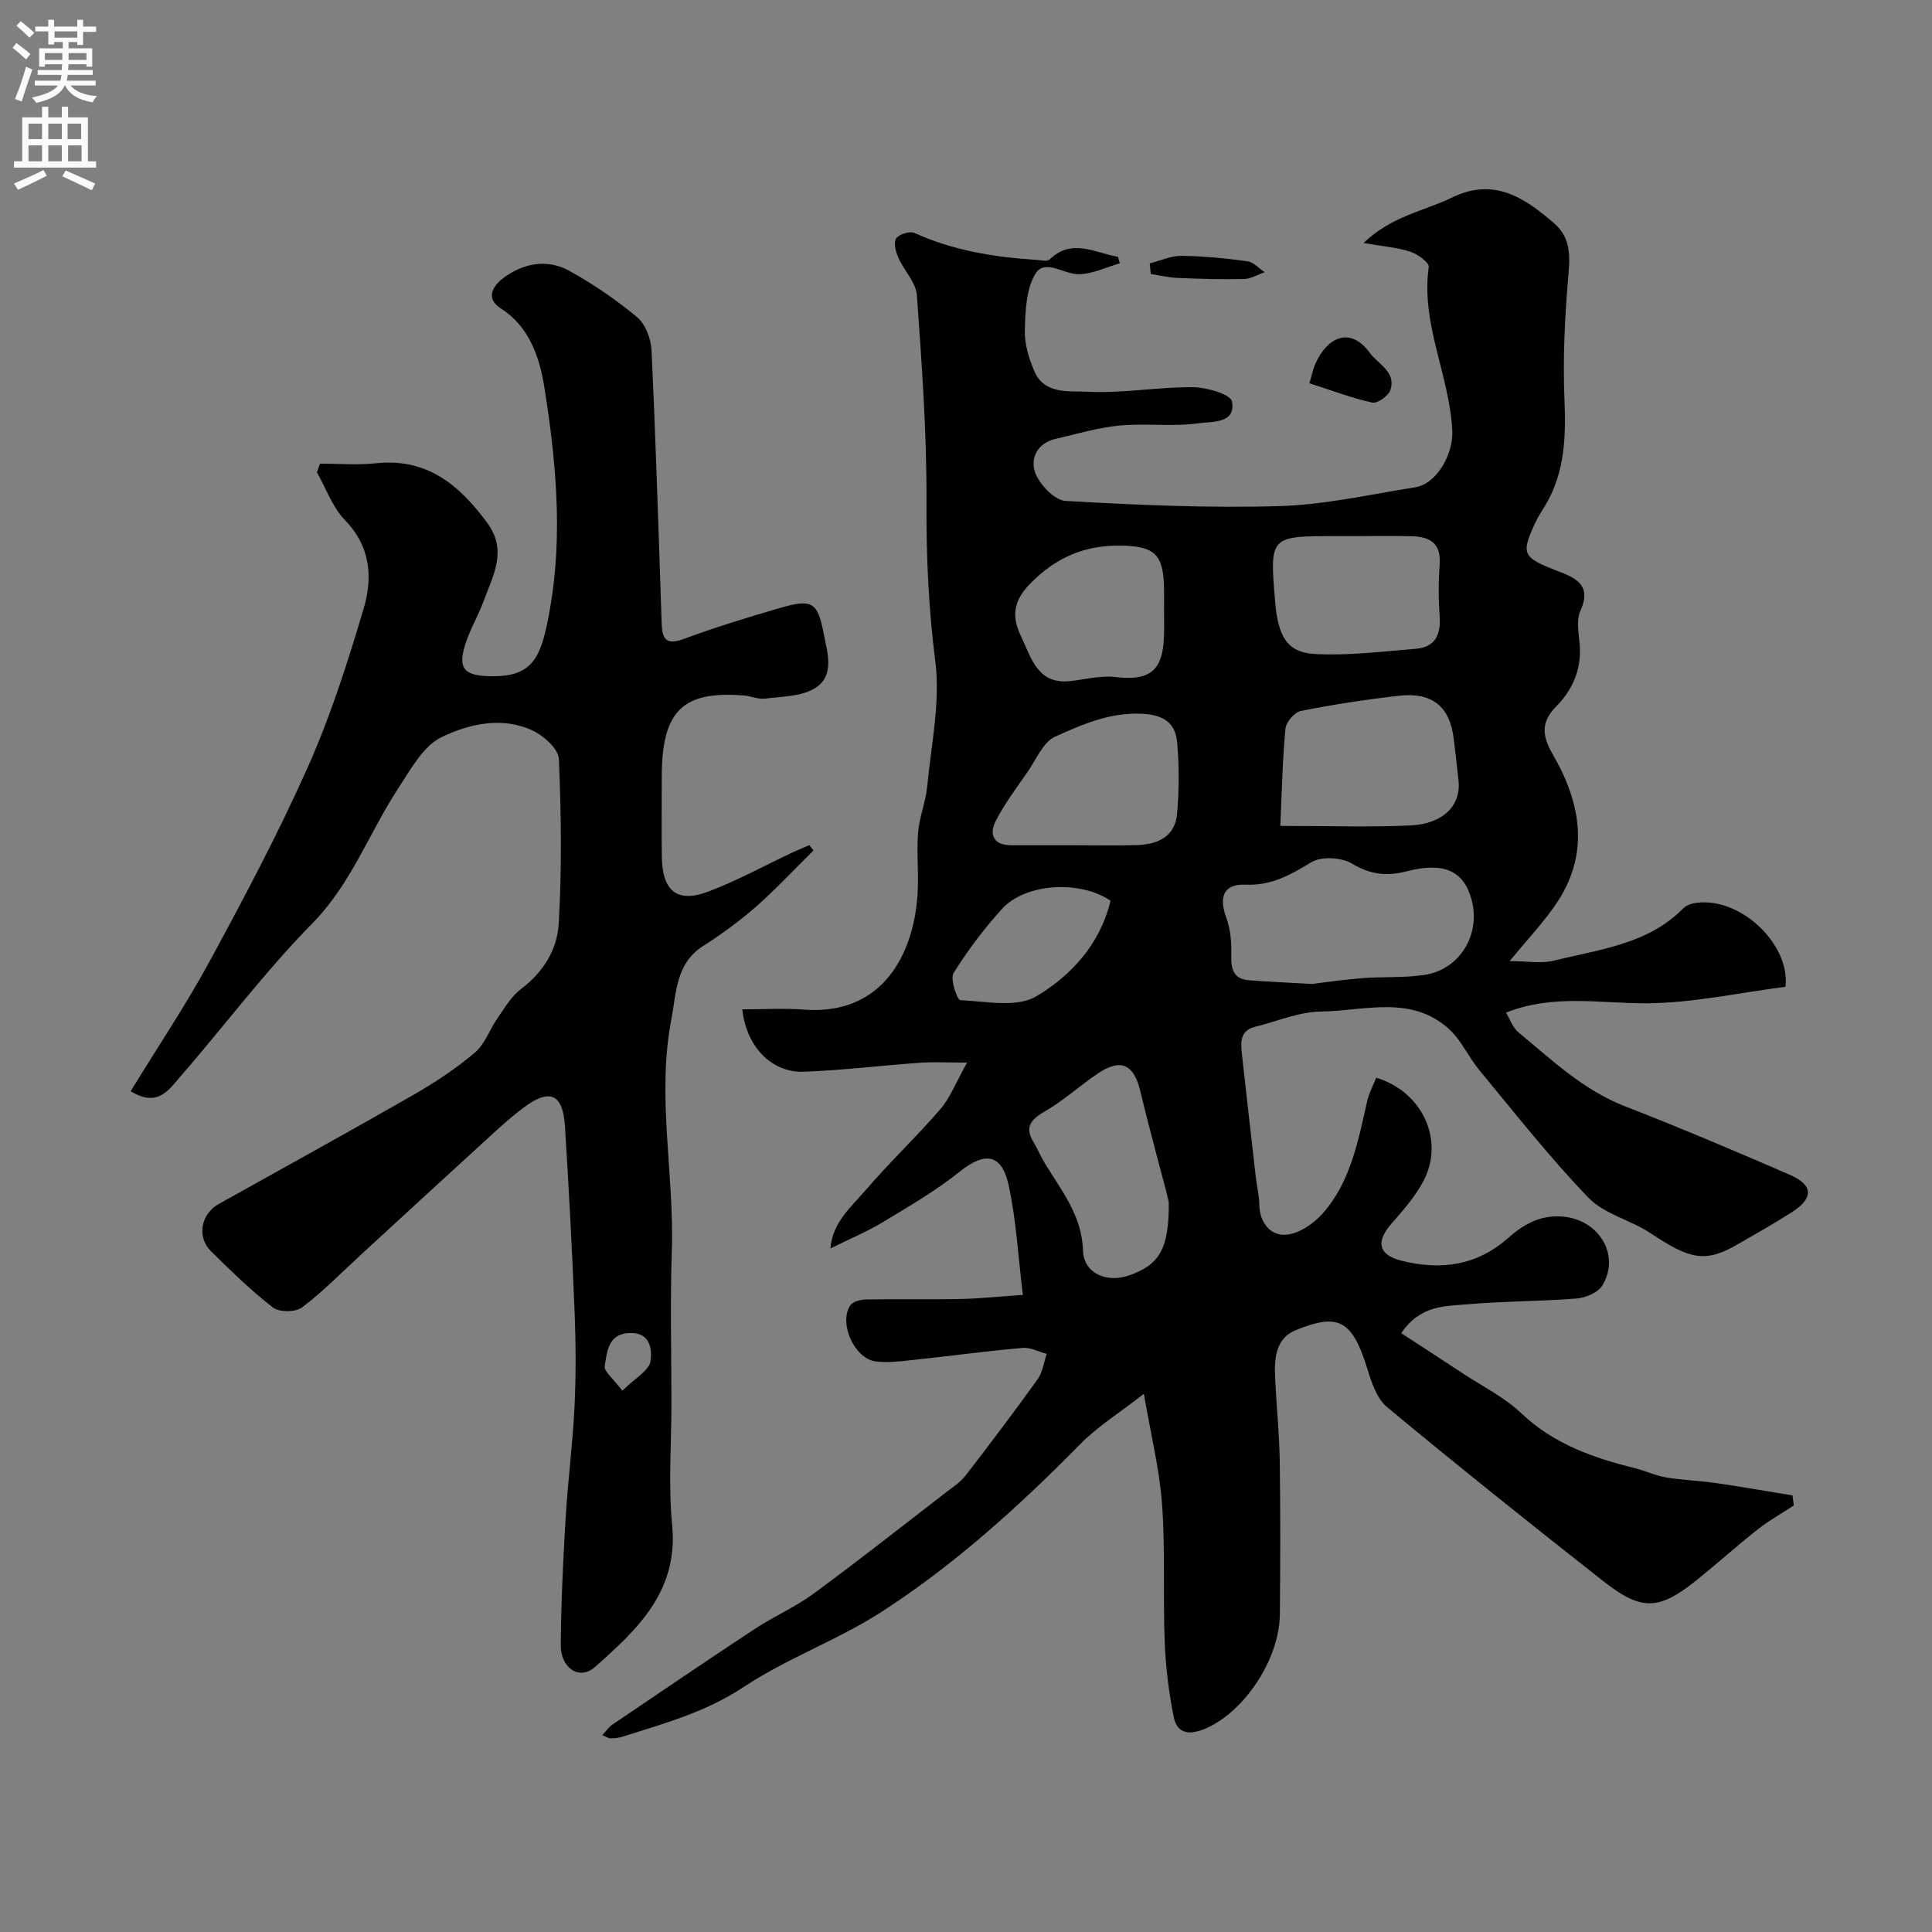 <svg enable-background="new 0 0 400 400" viewBox="0 0 400 400" xmlns="http://www.w3.org/2000/svg"><rect x="0" y="0" width="400" height="400" fill="#808080" stroke="none"/><g fill="#000001"><path d="m236.83 288.57c-5.14 4.01-9.59 6.78-13.17 10.42-12.64 12.83-25.96 24.91-41.07 34.68-9.1 5.89-19.61 9.62-28.63 15.61-7.87 5.22-16.5 7.56-25.16 10.31-.76.24-1.6.31-2.41.32-.41 0-.82-.31-1.69-.67.84-.89 1.36-1.69 2.09-2.18 9.82-6.65 19.64-13.33 29.55-19.85 3.91-2.58 8.3-4.47 12.06-7.23 9.27-6.81 18.31-13.94 27.42-20.97 1.43-1.1 3.02-2.13 4.1-3.53 5.07-6.57 10.08-13.19 14.91-19.93 1.04-1.45 1.28-3.48 1.88-5.25-1.67-.44-3.39-1.38-5.02-1.23-7.67.69-15.31 1.71-22.96 2.53-2.46.26-5 .59-7.42.27-4.4-.58-7.7-7.87-5.29-11.58.52-.8 2.14-1.23 3.26-1.25 6.5-.11 13 .04 19.49-.09 3.92-.08 7.82-.5 13-.85-.98-7.98-1.36-15.52-2.96-22.8-1.43-6.49-4.96-6.84-10.02-2.79-4.91 3.93-10.42 7.16-15.83 10.42-3.42 2.06-7.15 3.63-11.03 5.55.42-5.42 4.38-8.68 7.46-12.26 4.9-5.7 10.39-10.88 15.3-16.58 2.04-2.37 3.21-5.5 5.54-9.64-4.11 0-6.95-.17-9.77.03-8.03.57-16.04 1.57-24.08 1.86-6.6.24-11.89-5.19-12.69-12.91 4.3 0 8.57-.27 12.79.05 16.44 1.24 22.65-11.77 23.47-23.61.3-4.34-.2-8.73.13-13.06.25-3.19 1.57-6.3 1.88-9.49.83-8.65 2.76-17.51 1.68-25.95-1.39-10.94-1.88-21.72-1.82-32.72.08-14.36-.97-28.74-1.99-43.09-.19-2.65-2.67-5.09-3.83-7.75-.54-1.22-1.04-3.11-.47-3.98.58-.88 2.83-1.59 3.79-1.15 8 3.62 16.44 5.01 25.09 5.56.98.06 2.38.43 2.89-.06 4.63-4.49 9.41-1.37 14.15-.56.13.45.27.9.4 1.35-2.86.81-5.73 2.25-8.59 2.25-3.02 0-6.97-3.24-8.87-.12-1.95 3.19-2.1 7.73-2.21 11.71-.08 2.83.83 5.85 1.97 8.5 2.09 4.89 7.28 4.05 11.02 4.24 7.2.37 14.47-.98 21.71-.94 2.87.02 7.89 1.44 8.18 2.94.9 4.67-4.27 4.15-6.82 4.52-5.39.78-10.99-.03-16.44.48-4.48.42-8.87 1.76-13.28 2.77-3.8.87-5.27 4.14-4.19 7.01.93 2.47 4 5.7 6.29 5.83 14.74.85 29.53 1.5 44.27 1.07 9.4-.27 18.76-2.42 28.1-3.89 4.45-.7 7.94-6.83 7.69-11.77-.58-11.43-6.55-22.07-4.87-33.87.13-.89-2.32-2.65-3.85-3.15-2.71-.88-5.63-1.09-9.64-1.79 5.78-5.58 12.49-6.59 18.27-9.4 8.72-4.24 15.02-.01 21.18 5.33 3.78 3.28 3.23 7.35 2.86 11.8-.68 8.13-1.06 16.33-.73 24.47.31 7.69.15 15.07-3.83 21.9-.66 1.13-1.43 2.21-1.99 3.38-3.29 6.86-2.91 7.58 4.07 10.3 3.65 1.42 7.61 2.74 5.05 8.39-.88 1.94-.33 4.62-.14 6.93.41 5.11-1.41 9.35-4.89 12.88-3.13 3.18-2.94 6.01-.71 9.85 5.94 10.25 7.8 20.91.44 31.4-2.63 3.76-5.81 7.14-9.35 11.44 3.47 0 6.53.58 9.28-.11 9.35-2.34 19.31-3.34 26.64-10.78.53-.54 1.37-.91 2.12-1.06 9.21-1.8 20.1 8.19 19.08 17.27-9.62 1.23-19.19 3.37-28.77 3.42-9.63.05-19.27-1.97-29.1 1.94.87 1.42 1.41 3.11 2.56 4.06 6.91 5.71 13.41 11.95 22.05 15.31 11.46 4.46 22.79 9.27 34.08 14.16 4.94 2.14 5.05 4.86.56 7.74-3.7 2.38-7.55 4.53-11.37 6.74-6.53 3.79-9.79 3.12-17.89-2.31-4.12-2.76-9.61-3.96-12.91-7.38-8.02-8.31-15.17-17.46-22.56-26.37-2.26-2.72-3.74-6.21-6.3-8.54-7.86-7.16-17.57-3.76-26.54-3.64-4.57.06-9.11 2.04-13.66 3.17-3.05.76-2.98 3.12-2.71 5.52.96 8.61 1.93 17.23 2.92 25.84.2 1.77.68 3.54.69 5.31.03 3.76 2.21 6.54 5.43 6.37 2.66-.14 5.77-2.23 7.66-4.36 5.82-6.56 7.37-15.03 9.25-23.29.39-1.69 1.24-3.27 1.86-4.86 9.66 2.89 14.25 13.1 9.74 21.48-1.68 3.13-4.09 5.92-6.47 8.61-3.43 3.87-2.85 6.61 2.06 7.82 8.07 1.99 15.49 1.02 22-4.73 3.08-2.72 6.45-4.74 11.05-4.45 7.56.48 12.3 7.83 8.47 14.26-.88 1.48-3.45 2.57-5.33 2.72-7.57.61-15.2.54-22.76 1.21-4.53.4-9.6.14-13.57 5.97 4.41 2.88 8.62 5.6 12.8 8.36 4.05 2.67 8.55 4.89 12.02 8.19 6.71 6.38 14.85 9.24 23.49 11.38 2.19.54 4.28 1.56 6.49 1.93 3.39.57 6.86.67 10.27 1.16 5.33.77 10.63 1.71 15.94 2.57.09.69.18 1.38.27 2.08-2.5 1.64-5.13 3.11-7.47 4.95-4.26 3.35-8.28 6.99-12.5 10.39-7.91 6.37-11.51 6.6-19.44.36-15.07-11.84-30.05-23.82-44.8-36.06-2.15-1.78-3.24-5.2-4.13-8.07-3.16-10.24-6.21-11.31-14.7-7.9-4.54 1.82-4.53 6.37-4.32 10.56.29 5.6.85 11.19.93 16.79.15 10.5.12 21 .02 31.49-.09 9.78-7.95 20.92-16 23.92-3.47 1.29-5.4.27-5.98-2.66-1.01-5.09-1.66-10.3-1.86-15.48-.37-9.51.13-19.07-.55-28.55-.51-7.15-2.3-14.28-3.76-22.86zm34.81-84.85c2.24-.27 6.29-.88 10.35-1.2 4.28-.34 8.63-.04 12.85-.66 7.39-1.08 11.79-8.36 9.83-15.61-1.63-6.02-5.78-7.84-13.5-5.84-3.98 1.03-7.45.69-11.22-1.59-2.17-1.32-6.36-1.57-8.44-.31-4.3 2.6-8.2 4.86-13.56 4.65-4.66-.18-5.66 2.5-4.03 6.94.87 2.37 1.07 5.12 1 7.68-.08 2.87.46 4.91 3.66 5.17 3.75.3 7.51.45 13.06.77zm-6.57-32.73c9.97 0 18.46.29 26.92-.09 6.8-.3 10.53-4.16 9.98-9.25-.31-2.92-.63-5.84-1-8.76-.82-6.62-4.44-9.62-11.35-8.84-6.79.77-13.57 1.81-20.27 3.14-1.31.26-3.08 2.3-3.21 3.66-.61 6.44-.73 12.92-1.07 20.14zm-42.7 4.01c4.32 0 8.64.09 12.96-.03 4.3-.12 7.95-1.7 8.37-6.48.43-4.93.46-9.96 0-14.89-.35-3.75-2.58-5.54-7-5.81-6.77-.41-12.55 2.17-18.24 4.72-2.48 1.11-3.91 4.7-5.68 7.26-2.31 3.33-4.79 6.61-6.62 10.2-1.44 2.82-.47 5.05 3.26 5.03 4.31-.02 8.63 0 12.95 0zm19.62 73.99c-.07-.33-.22-1.13-.43-1.92-1.83-7.03-3.78-14.04-5.46-21.11-1.35-5.66-4.04-6.93-8.88-3.65-3.64 2.46-6.94 5.48-10.71 7.68-2.89 1.69-4.54 3.17-2.52 6.5.84 1.38 1.45 2.89 2.29 4.28 3.43 5.69 7.71 10.81 7.94 18.11.14 4.68 4.76 6.78 9.4 5.22 6.47-2.18 8.4-5.55 8.37-15.11zm38.47-137.99c-1.33 0-2.66 0-4 0-13.61 0-13.61 0-12.45 13.65.6 7.11 2.49 10.44 8.15 10.75 6.96.38 14.01-.51 21.01-1.08 3.85-.32 5.16-2.79 4.9-6.57-.26-3.65-.26-7.34 0-10.98.31-4.24-2.01-5.63-5.61-5.74-4.01-.12-8.01-.03-12-.03zm-39.46 15.42c0-1.66.03-3.32-.01-4.98-.16-6.63-1.99-8.3-8.58-8.47-7.62-.19-13.7 2.3-19.19 7.94-3.69 3.79-3.66 7.04-1.77 10.97 2.1 4.36 3.36 9.89 10.16 9.13 3.08-.34 6.24-1.2 9.24-.84 7.05.85 9.88-1.19 10.13-8.26.07-1.83.02-3.66.02-5.49zm-11.07 60.07c-6.36-4.34-17.68-3.62-22.48 1.69-3.72 4.11-7.11 8.59-10.03 13.29-.75 1.21.77 5.57 1.38 5.6 5.31.24 11.71 1.61 15.75-.79 7.17-4.26 13.18-10.72 15.38-19.79z"/><path d="m27.05 225.93c5.67-9.27 11.49-17.92 16.43-27.04 7.16-13.2 14.21-26.5 20.31-40.2 4.68-10.5 8.19-21.57 11.48-32.61 1.91-6.42 1.52-12.88-3.84-18.38-2.59-2.67-3.92-6.57-5.81-9.91.21-.6.43-1.2.64-1.8 3.83 0 7.71.34 11.5-.07 10.57-1.14 17.25 4.4 23.07 12.26 4.3 5.8 1.27 10.88-.65 16.15-1.12 3.05-2.83 5.89-3.82 8.98-1.63 5.06-.3 6.57 5.02 6.69 9.14.22 10.73-3.9 12.51-14.09 2.67-15.28 1.21-30.68-1.2-45.8-.93-5.85-2.98-12.42-8.96-16.22-3.59-2.28-1.3-5.03.58-6.41 4.02-2.96 8.94-3.94 13.47-1.45 4.98 2.74 9.75 6 14.12 9.63 1.73 1.44 2.87 4.47 2.99 6.84.88 18.85 1.47 37.71 2.1 56.57.11 3.23.9 4.57 4.55 3.22 6.53-2.41 13.2-4.46 19.89-6.4 6.64-1.92 7.85-1.35 9.11 5.3.73 3.86 2.43 8.79-1.94 11.37-2.84 1.67-6.74 1.63-10.21 2.08-1.39.18-2.87-.52-4.33-.64-12.75-1.03-17.08 3.14-17.05 17.04.01 5.5-.07 11 .02 16.5.11 6.9 3.16 9.45 9.45 7.11 5.95-2.21 11.56-5.32 17.33-8.03 1.23-.58 2.49-1.1 3.74-1.65.29.37.58.74.87 1.11-3.93 3.88-7.71 7.95-11.85 11.6-3.42 3.01-7.16 5.71-11 8.18-5.66 3.63-5.5 9.56-6.56 15.09-3.1 16.04.62 32.06.08 48.11-.35 10.52-.08 21.05-.08 31.58 0 8.37-.66 16.8.15 25.09 1.33 13.71-7.18 21.62-16.01 29.43-3.13 2.77-7.08.29-7.05-4.57.07-8.77.48-17.54 1.01-26.3.46-7.71 1.47-15.4 1.84-23.11.31-6.48.28-13 .02-19.49-.52-12.87-1.19-25.75-2.01-38.6-.42-6.59-3.14-7.8-8.44-3.85-3.16 2.35-6.05 5.09-8.97 7.75-8.31 7.58-16.57 15.2-24.85 22.81-4.02 3.69-7.84 7.63-12.18 10.9-1.33 1-4.71 1.02-6.01.01-4.56-3.53-8.71-7.6-12.83-11.66-2.99-2.96-2.08-7.72 1.61-9.78 13.46-7.52 26.98-14.95 40.36-22.62 4.44-2.55 8.77-5.42 12.67-8.72 2.09-1.77 3.07-4.82 4.72-7.18 1.48-2.12 2.86-4.52 4.87-6.02 4.63-3.46 7.47-8.23 7.77-13.53.65-11.32.52-22.72.03-34.06-.09-2.05-3.02-4.71-5.26-5.8-6.37-3.09-13.27-1.48-18.96 1.24-3.88 1.85-6.52 6.79-9.11 10.75-6 9.19-9.66 19.64-17.69 27.82-9.99 10.17-18.59 21.71-27.98 32.48-2.05 2.4-4.44 5.52-9.66 2.3zm101.79 62c2.7-2.65 5.55-4.18 5.84-6.1.32-2.09.16-5.88-4.11-5.85-4.69.04-4.87 3.83-5.37 6.85-.18 1.11 1.75 2.57 3.64 5.1z"/><path d="m271.1 79.35c.41-1.35.7-2.8 1.28-4.12 2.24-5.11 7-7.93 11.23-2.17 1.78 2.43 5.5 3.91 4.25 7.7-.4 1.21-2.7 2.83-3.76 2.59-4.39-.98-8.62-2.59-13-4z"/><path d="m238.04 54.54c2.19-.56 4.38-1.59 6.56-1.57 4.57.05 9.15.51 13.68 1.13 1.26.17 2.37 1.47 3.55 2.26-1.42.49-2.84 1.37-4.27 1.4-4.55.11-9.11-.02-13.66-.21-1.89-.08-3.76-.53-5.64-.81-.07-.74-.14-1.47-.22-2.2z"/></g><path d="m2.6 9.9.8-1c.9.7 1.9 1.4 2.9 2.3l-.9 1.1c-1.1-1-2-1.8-2.8-2.4zm.5 10.6c.9-2.1 1.6-4.3 2.3-6.7.4.2.8.4 1.3.6-.7 2.1-1.5 4.3-2.2 6.6zm.3-15.2.9-.9c1 .8 2 1.6 2.8 2.4l-1 1c-.9-.9-1.8-1.7-2.7-2.5zm12.6-1.2h1.2v1.4h2.7v1.1h-2.7v2.7h-1.2v-.6h-1.8v1.3h4.9v3.8h-1.2v-.5h-3.7c0 .4-.1.9-.1 1.2h5.1v1h-5.2c0 .5-.1.9-.2 1.2h6v1h-5.2c1.1 1.3 2.9 2 5.5 2.2-.4.4-.7.8-.9 1.3-2.9-.5-4.8-1.6-5.7-3.5h-.1c-.8 1.7-2.7 2.9-5.9 3.6-.2-.4-.6-.8-.9-1.1 2.8-.6 4.6-1.4 5.4-2.5h-4.8v-1h5.3c.1-.3.2-.7.2-1.2h-4.9v-1h5c0-.4 0-.8.1-1.2h-3.6v.5h-1.2v-3.8h4.9v-1.3h-1.8v.5h-1.2v-2.7h-2.7v-1h2.7v-1.4h1.2v1.4h4.8zm-6.7 8.3h3.6c0-.4 0-.9 0-1.4h-3.6zm1.9-4.6h4.8v-1.3h-4.7v1.3zm6.7 3.2h-3.7v1.4h3.7v-2.4z" fill="#fafafb"/><path d="m8.7 22.1h1.3v2.2h2.8v-2.2h1.3v2.2h4.1v9.1h1.7v1.3h-17v-1.3h1.7v-9.1h4.1zm.3 13.1.7 1.2c-1.8.9-3.8 1.9-6 2.9-.2-.4-.5-.8-.8-1.3 2.3-1 4.4-1.9 6.1-2.8zm-3.1-6.4h2.8v-3.2h-2.8zm0 4.6h2.8v-3.3h-2.8zm4.1-4.6h2.8v-3.2h-2.8zm0 4.6h2.8v-3.3h-2.8zm3.6 1.9c2.1.9 4.1 1.8 6.1 2.7l-.7 1.4c-2.2-1.1-4.2-2-6.1-2.9zm3.2-9.7h-2.8v3.2h2.8zm-2.7 7.8h2.8v-3.3h-2.8z" fill="#fafafb"/></svg>